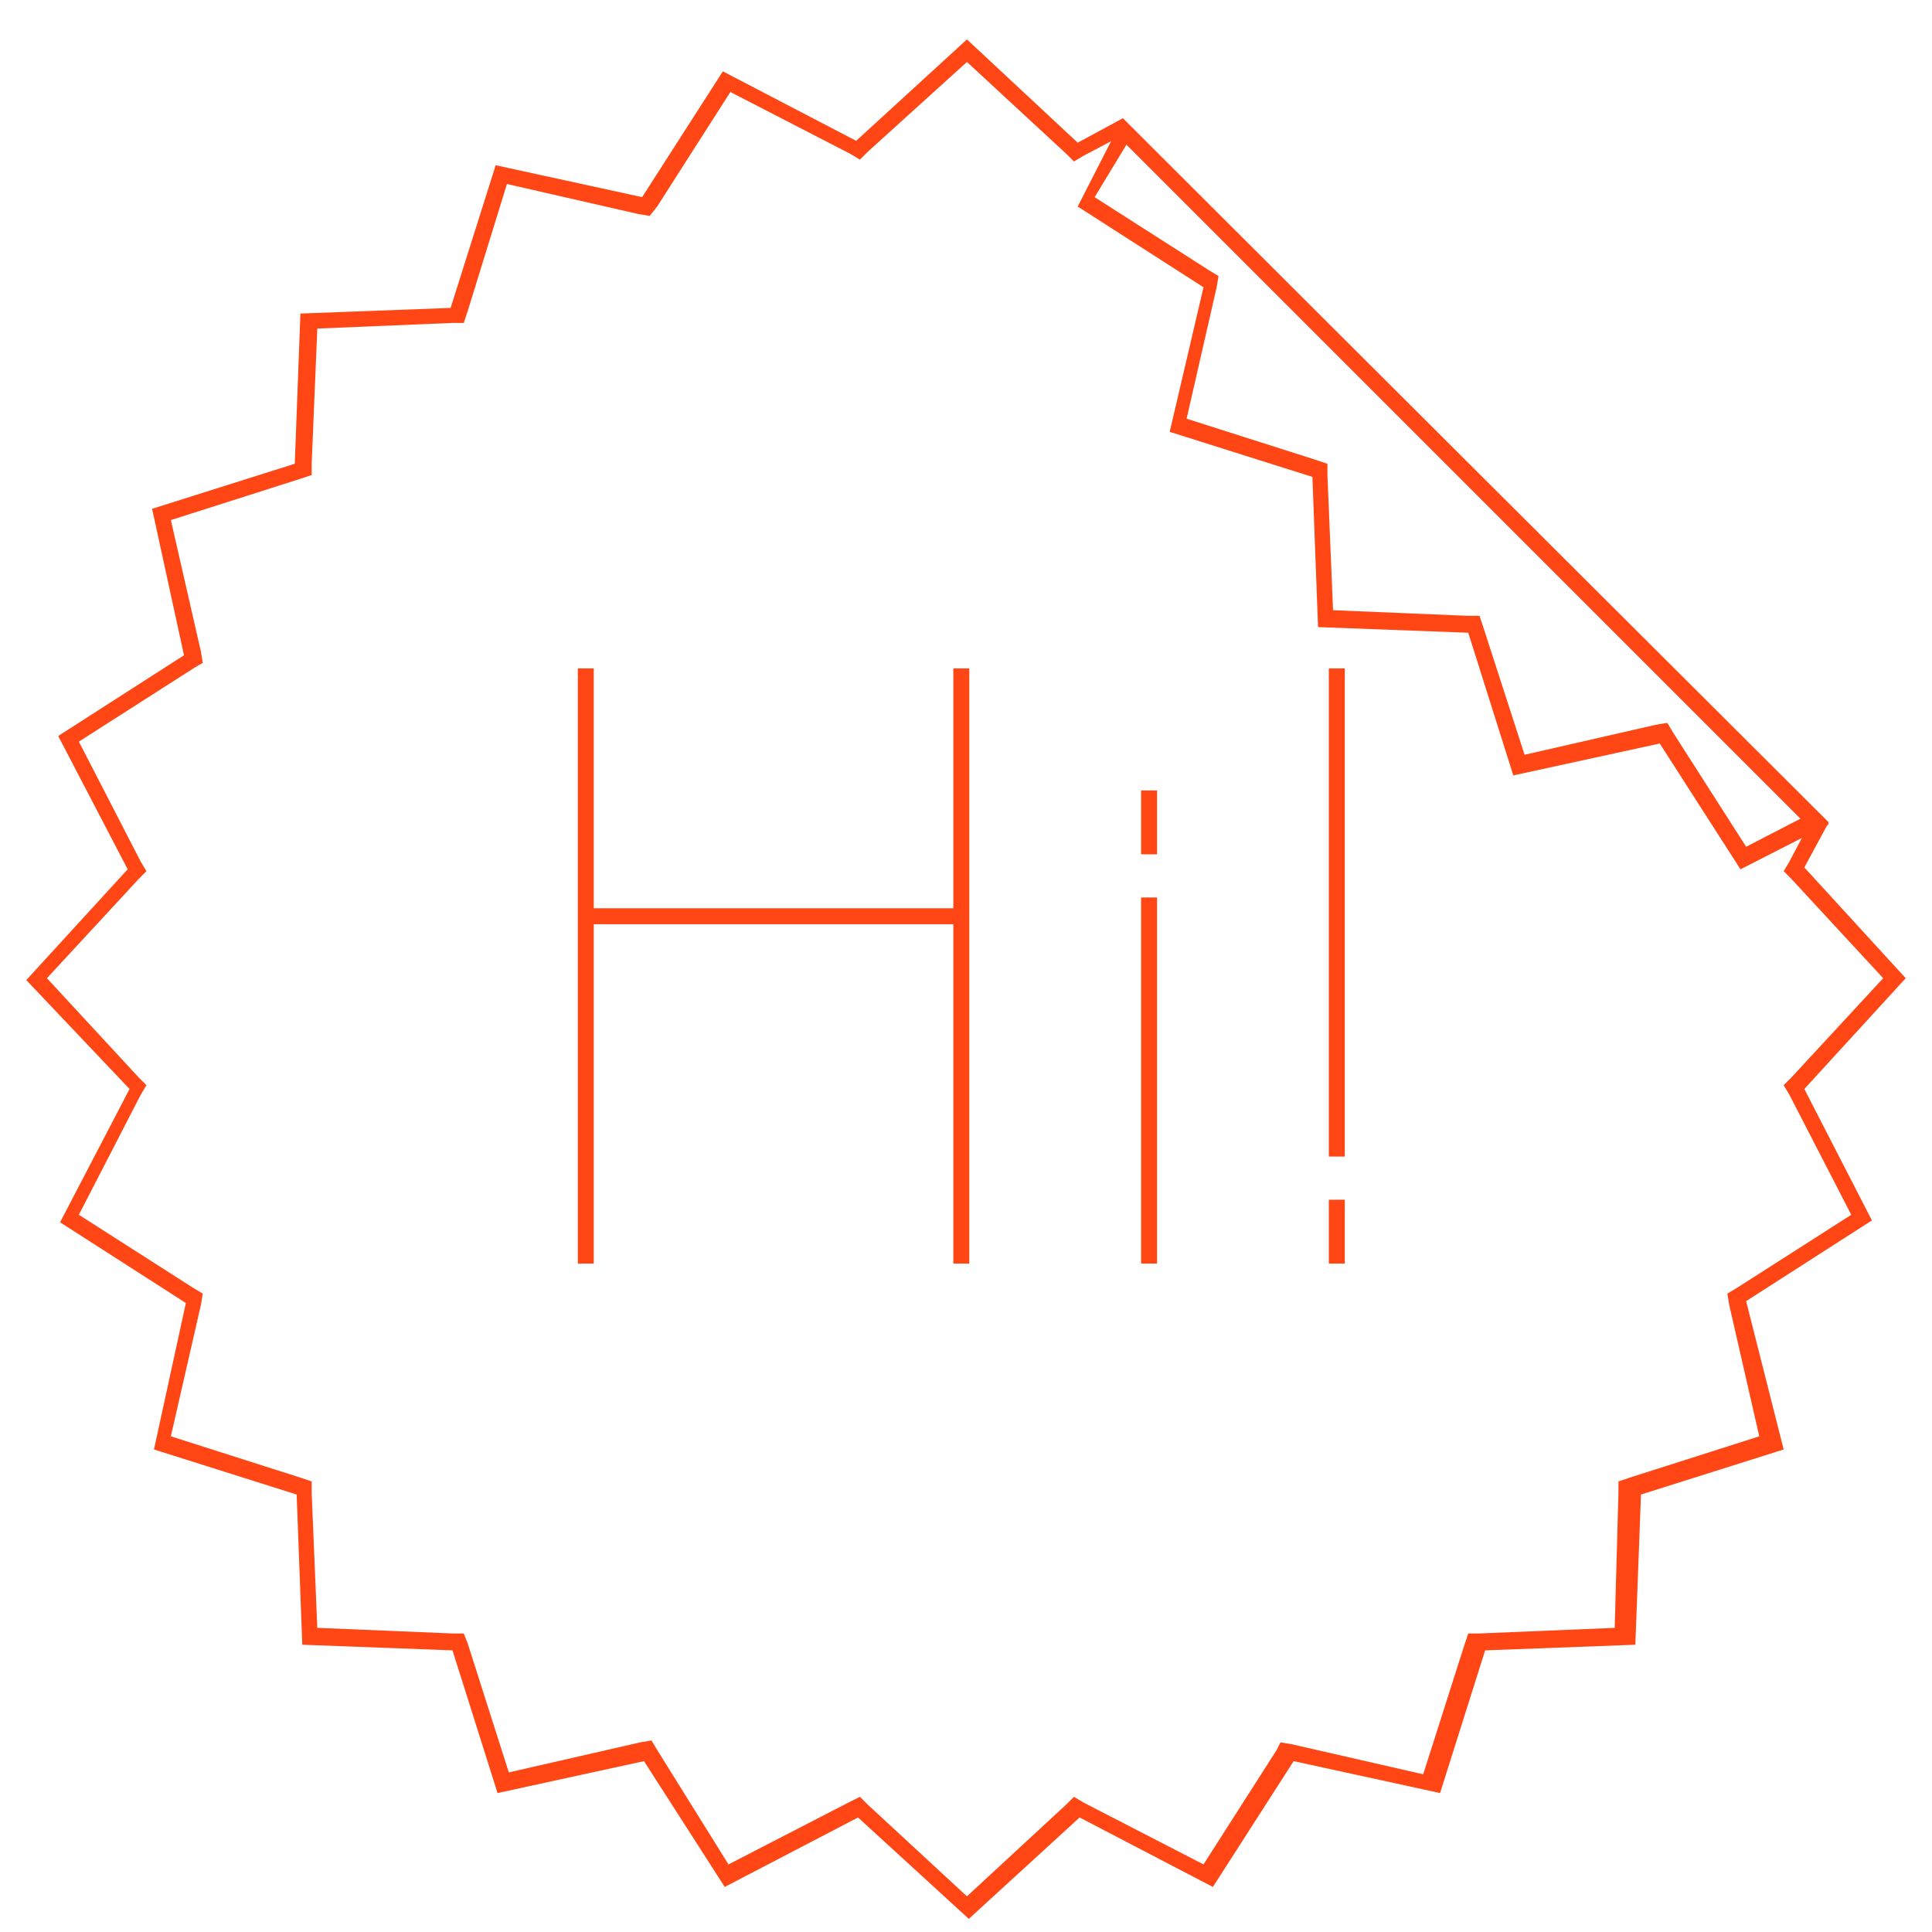 <?xml version="1.0" encoding="UTF-8"?> <!-- Generator: Adobe Illustrator 24.0.3, SVG Export Plug-In . SVG Version: 6.00 Build 0) --> <svg xmlns="http://www.w3.org/2000/svg" xmlns:xlink="http://www.w3.org/1999/xlink" id="Слой_1" x="0px" y="0px" viewBox="0 0 102.9 102.9" style="enable-background:new 0 0 102.9 102.9;" xml:space="preserve"> <style type="text/css"> .st0{fill:#FF4614;} .st1{fill:none;stroke:#FF4614;stroke-width:0.85;stroke-miterlimit:10;} </style> <g> <path class="st0" d="M51.5,3.3l5.3,4.9l0.4,0.4l0.5-0.3l1.9-1L96.3,44l-1,1.9l-0.3,0.5l0.4,0.4l4.9,5.3l-4.9,5.3l-0.4,0.4l0.3,0.5 l3.3,6.4l-6.1,3.9l-0.5,0.3l0.1,0.6l1.6,7l-6.9,2.2l-0.6,0.2l0,0.6L86,86.7L78.8,87l-0.6,0L78,87.6l-2.2,6.9l-7-1.6l-0.6-0.1 L68,93.2l-3.9,6.1L57.7,96l-0.5-0.3l-0.4,0.4l-5.3,4.9l-5.3-4.9l-0.4-0.4L45.2,96l-6.4,3.3L35,93.2l-0.3-0.5l-0.6,0.1l-7,1.6 l-2.2-6.9L24.7,87l-0.6,0l-7.2-0.3l-0.3-7.2l0-0.6L16,78.7l-6.9-2.2l1.6-7l0.1-0.6l-0.5-0.3l-6.1-3.9l3.3-6.4l0.3-0.5l-0.4-0.4 l-4.9-5.3l4.9-5.3l0.4-0.4l-0.3-0.5l-3.3-6.4l6.1-3.9l0.5-0.3l-0.1-0.6l-1.6-7l6.9-2.2l0.6-0.2l0-0.6l0.3-7.2l7.2-0.3l0.6,0 l0.2-0.6L27,9.8l7,1.6l0.6,0.1L35,11l3.9-6.1l6.4,3.3l0.5,0.3l0.4-0.4L51.5,3.3 M51.5,2.1l-5.9,5.4l-7.1-3.7l-4.3,6.7l-7.8-1.7 l-2.4,7.6l-8,0.3l-0.3,8l-7.6,2.4l1.7,7.8l-6.7,4.3l3.7,7.1l-5.4,5.9L6.9,58l-3.7,7.1l6.7,4.3l-1.7,7.8l7.6,2.4l0.3,8l8,0.3 l2.4,7.6l7.8-1.7l4.3,6.7l7.1-3.7l5.9,5.4l5.9-5.4l7.1,3.7l4.3-6.7l7.8,1.7l2.4-7.6l8-0.3l0.3-8l7.6-2.4L93,69.3l6.7-4.3L96.1,58 l5.4-5.9l-5.4-5.9l1.3-2.4L59.8,6.3l-2.4,1.3L51.5,2.1L51.5,2.1z"></path> </g> <g> <path class="st0" d="M60,7.7l35.9,35.9L93,45.1l-3.9-6.1l-0.3-0.5l-0.6,0.1l-7,1.6L79,33.4l-0.2-0.6l-0.6,0l-7.2-0.3l-0.3-7.2 l0-0.6l-0.6-0.2l-6.9-2.2l1.6-7l0.1-0.6l-0.5-0.3l-6.1-3.9L60,7.7 M59.8,6.3l-2.4,4.7l6.7,4.3L62.3,23l7.6,2.4l0.3,8l8,0.3l2.4,7.6 l7.8-1.7l4.3,6.7l4.7-2.4L59.8,6.3L59.8,6.3z"></path> </g> <g> <g> <line class="st1" x1="31.2" y1="35.6" x2="31.2" y2="67.3"></line> </g> <g> <line class="st1" x1="51.2" y1="35.6" x2="51.2" y2="67.3"></line> </g> <g> <line class="st1" x1="31.2" y1="48.8" x2="51.2" y2="48.8"></line> </g> <g> <line class="st1" x1="61.2" y1="47.8" x2="61.2" y2="67.3"></line> <line class="st1" x1="61.2" y1="42.1" x2="61.2" y2="45.5"></line> </g> <g> <line class="st1" x1="71.2" y1="61.6" x2="71.2" y2="35.6"></line> <line class="st1" x1="71.2" y1="67.3" x2="71.2" y2="63.9"></line> </g> </g> </svg> 